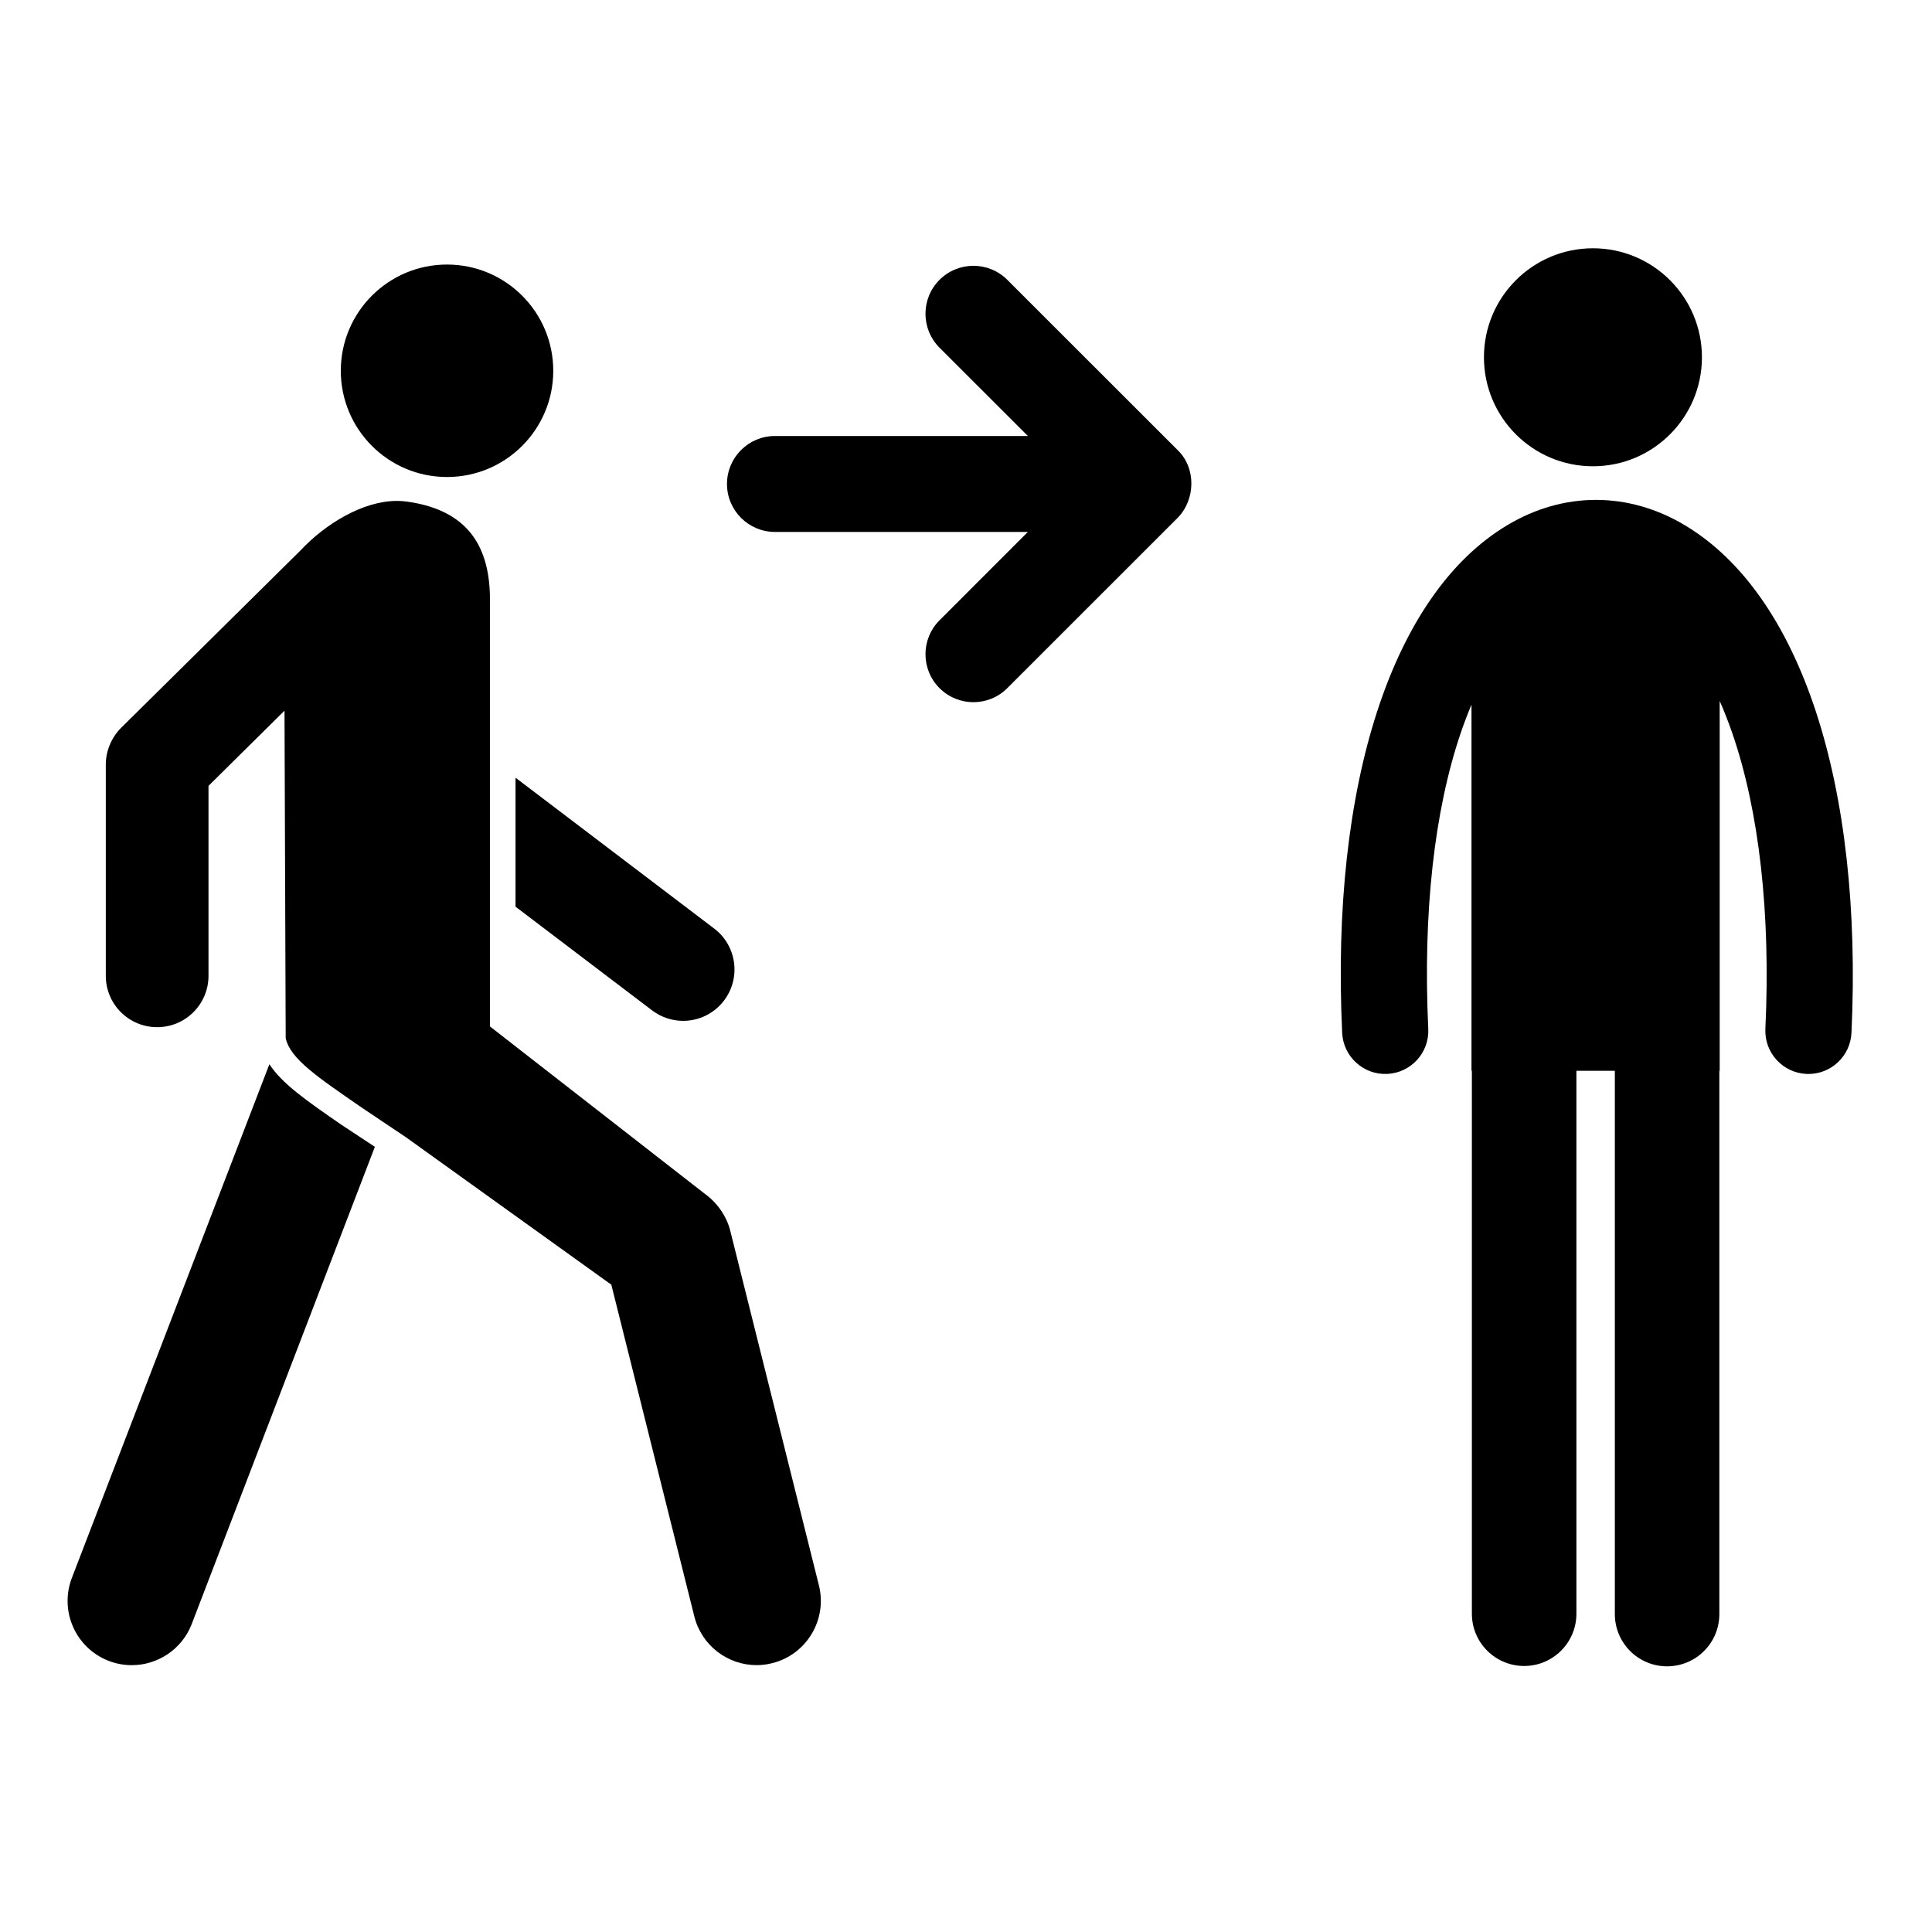 <?xml version="1.0" encoding="UTF-8"?>
<!-- Uploaded to: ICON Repo, www.iconrepo.com, Generator: ICON Repo Mixer Tools -->
<svg fill="#000000" width="800px" height="800px" version="1.1" viewBox="144 144 512 512" xmlns="http://www.w3.org/2000/svg">
 <g>
  <path d="m290.62 242.26c0 15.547-12.605 28.152-28.152 28.152-15.551 0-28.152-12.605-28.152-28.152s12.602-28.152 28.152-28.152c15.547 0 28.152 12.605 28.152 28.152"/>
  <path d="m280.62 384.28 36.18 27.473c2.461 1.863 5.371 2.785 8.223 2.785 4.106 0 8.168-1.848 10.855-5.391 4.539-5.981 3.375-14.527-2.606-19.066l-52.652-39.984z"/>
  <path d="m234.44 442.05c-9.215-6.367-15.664-10.836-19.047-16.016l-52.281 135.96c-3.457 8.75 0.812 18.633 9.551 22.098 2.059 0.82 4.168 1.195 6.258 1.195 6.773 0 13.18-4.094 15.824-10.734l48.602-126.64-1.219-0.793z"/>
  <path d="m337.53 470.18c-0.93-3.805-3.438-7.398-6.582-9.684l-57.113-44.484v-111.75c0.312-13.516-4.246-24.926-22.082-27.344-0.844-0.113-1.695-0.172-2.543-0.172-9.055 0-19.027 6.102-25.66 13.211l-47.477 46.949c-2.516 2.516-4.035 6.106-4.035 9.664v56.027c0 7.523 6.09 13.617 13.605 13.617 7.519 0 13.613-6.094 13.613-13.617v-50.336l20.141-19.922 0.316 86.801c1.238 5.516 8.477 10.309 20.074 18.336l11.812 7.918 54.41 39.062 22 87.926c1.938 7.734 8.871 12.895 16.496 12.895 1.379 0 2.769-0.172 4.129-0.52 9.121-2.269 14.66-11.516 12.387-20.629z"/>
  <path d="m392.98 308.39c-4.957 4.965-4.957 13.008 0 17.973 2.492 2.484 5.731 3.723 8.984 3.723 3.262 0 6.5-1.238 8.984-3.723l45.121-45.109c4.766-4.816 4.981-13.207 0.008-17.984l-45.125-45.109c-4.957-4.957-13.008-4.965-17.973 0-4.957 4.965-4.957 13.008 0 17.977l23.426 23.406h-67.035c-7.016 0-12.711 5.695-12.711 12.711s5.695 12.711 12.711 12.711h67.027l-23.418 23.426c-4.965 4.961 0 0 0 0z"/>
  <path d="m595.03 238.68c0 15.953-12.934 28.887-28.883 28.887-15.953 0-28.887-12.934-28.887-28.887 0-15.949 12.934-28.883 28.887-28.883 15.949 0 28.883 12.934 28.883 28.883"/>
  <path d="m590.54 283.21c-14.984-8.969-32.164-8.98-47.117-0.02-30.484 18.25-46.844 68.539-43.734 134.53 0.293 6.305 5.648 11.172 11.949 10.879 6.297-0.297 11.172-5.644 10.867-11.953-1.441-30.676 1.57-57.875 8.688-78.648 0.863-2.516 1.781-4.938 2.769-7.25v97.027h0.102v143.88c0 7.644 6.207 13.848 13.855 13.848 7.641 0 13.848-6.203 13.848-13.848l-0.004-143.89h10.188v143.98c0 7.652 6.195 13.848 13.84 13.848 7.652 0 13.855-6.195 13.855-13.848v-143.98h0.09v-98.008c1.176 2.668 2.273 5.473 3.297 8.406 7.188 20.801 10.238 47.941 8.812 78.484-0.297 6.309 4.574 11.656 10.879 11.953 0.18 0.008 0.363 0.012 0.535 0.012 6.062 0 11.109-4.773 11.402-10.898 3.055-65.859-13.43-116.14-44.121-134.5z"/>
 </g>
</svg>